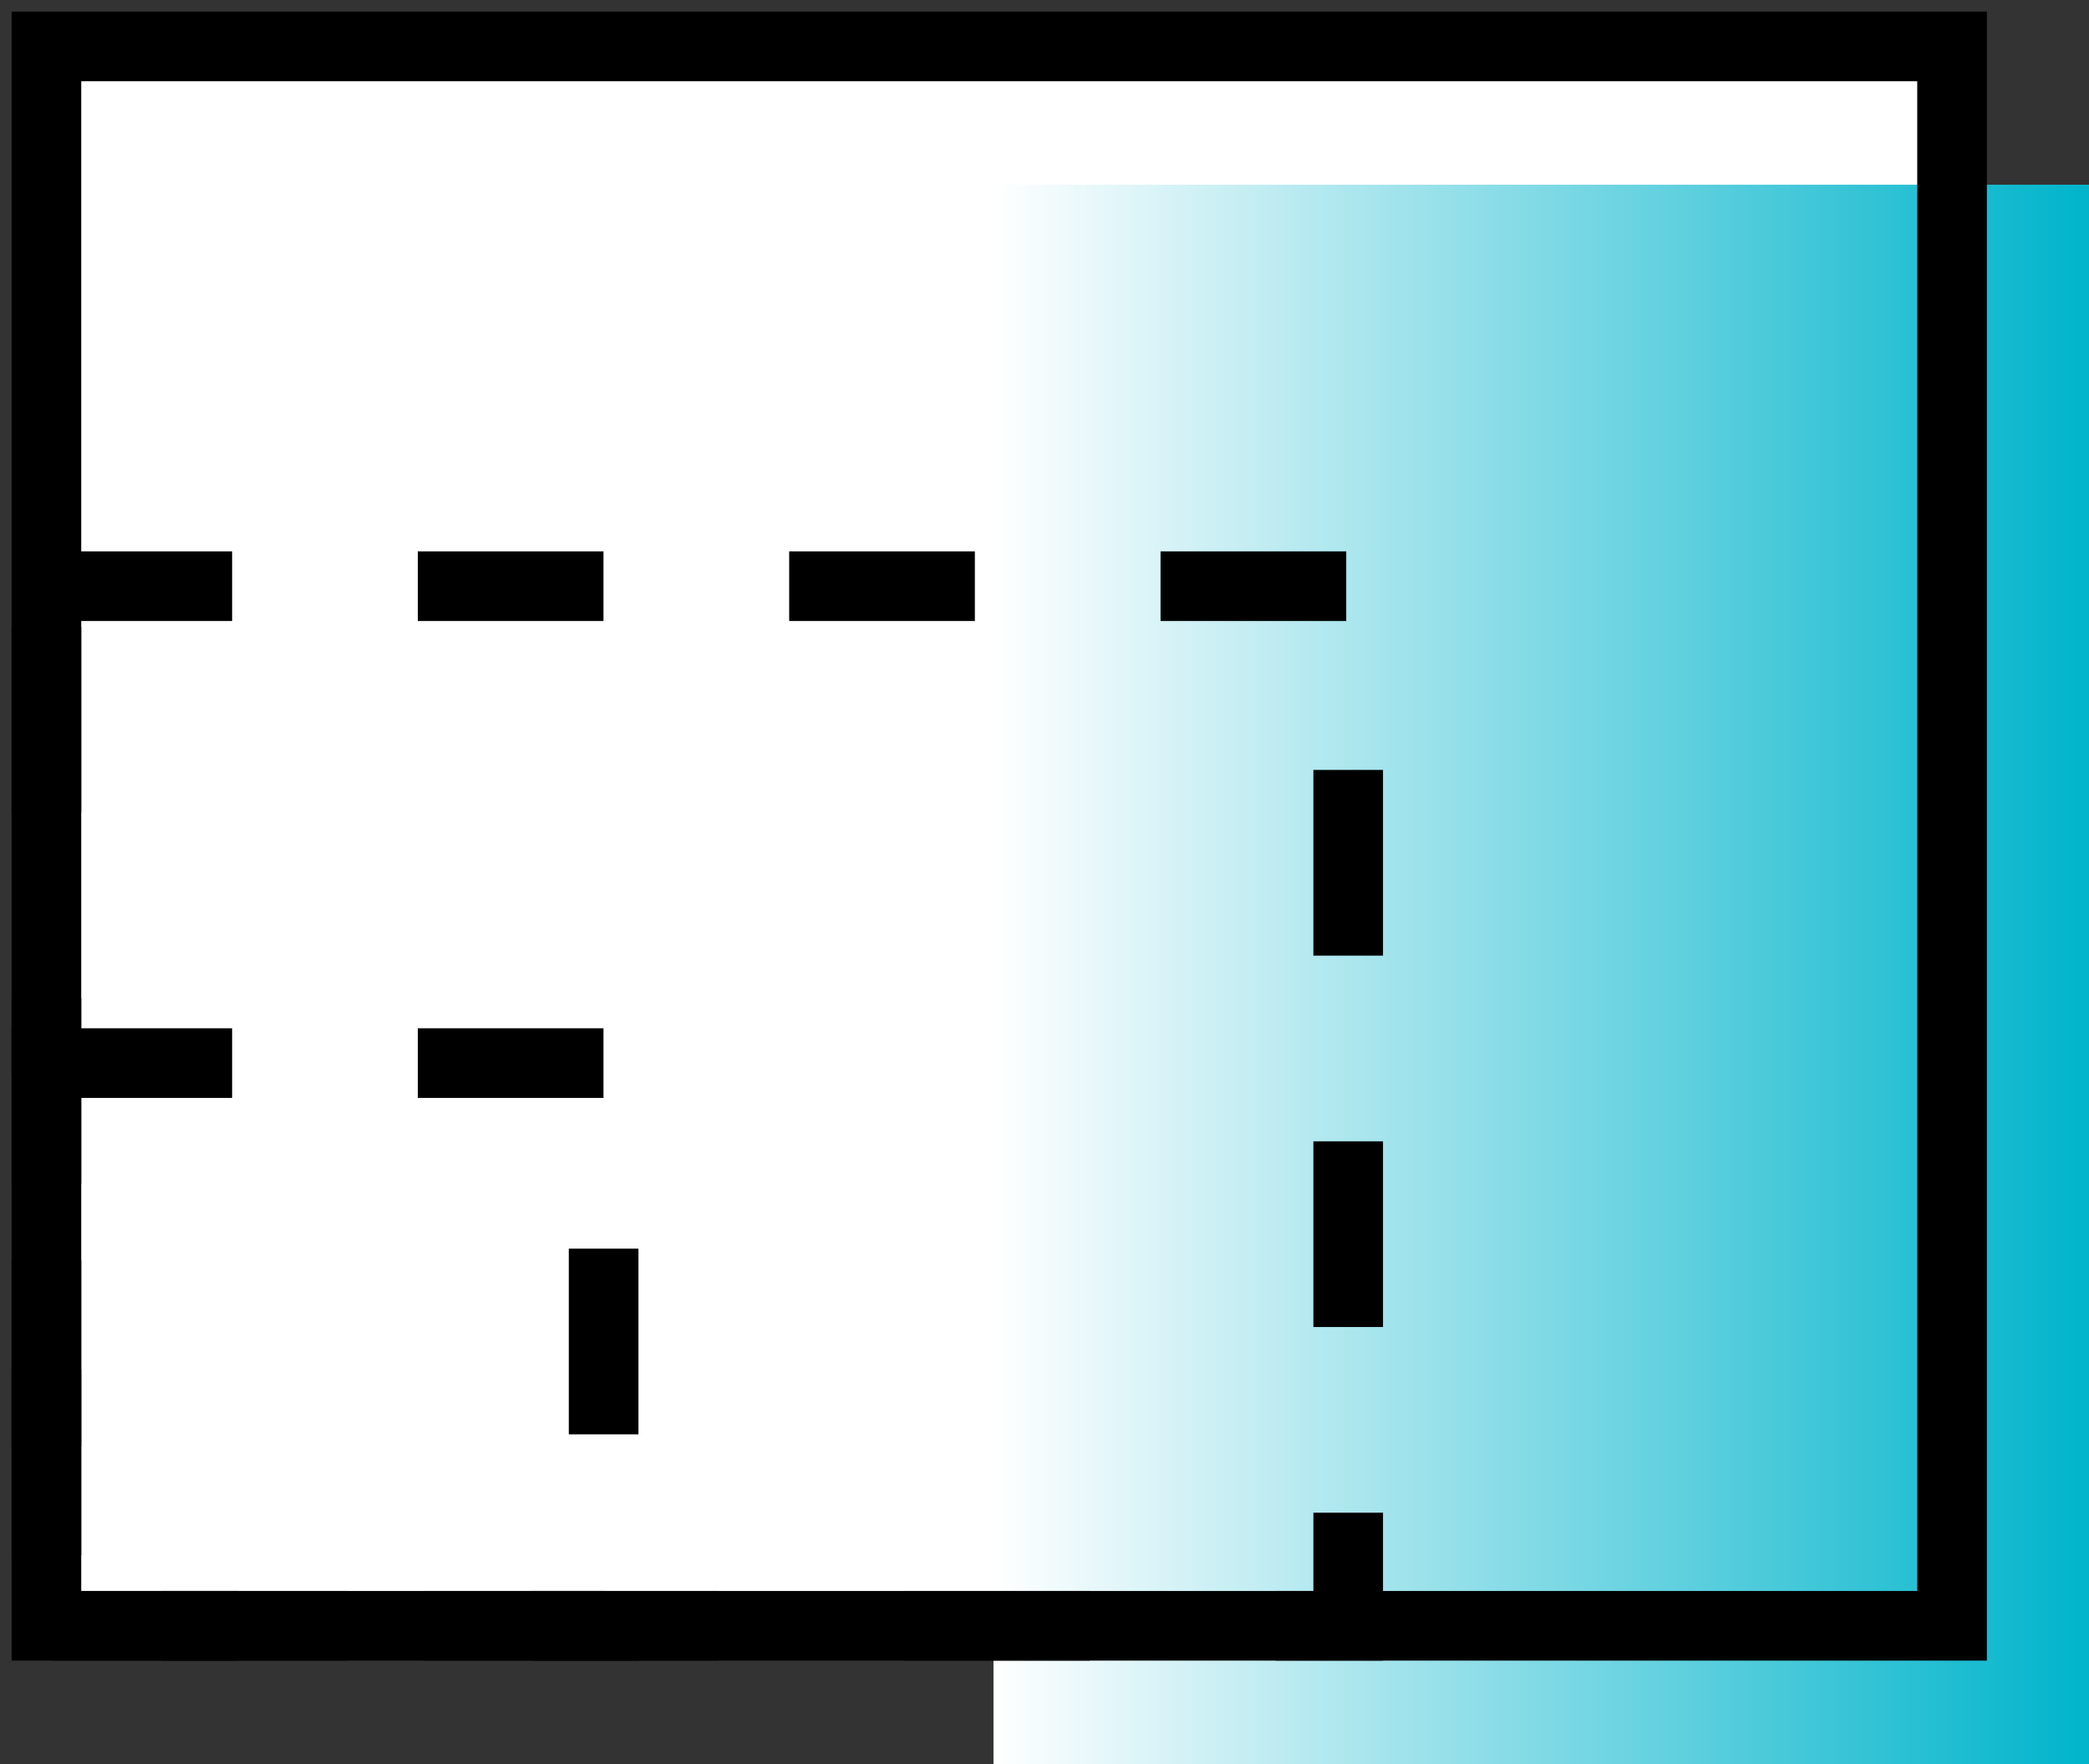 <svg xmlns="http://www.w3.org/2000/svg" width="45" height="38" viewBox="0 0 45 38">
    <rect x="0" y="0" width="45" height="38" fill="#333333" stroke="none"/>
    <defs>
        <linearGradient id="linear-gradient" x2="1" y1=".5" y2=".5" gradientUnits="objectBoundingBox">
            <stop offset="0" stop-color="#fff"/>
            <stop offset="1" stop-color="#00b4cb"/>
        </linearGradient>
        <style>
            .cls-4{fill:none;stroke:#000;stroke-miterlimit:10;stroke-width:1.5px;stroke-dasharray:4}
        </style>
    </defs>
    <g id="icon" transform="translate(-1205.221 -547.035)">
        <path id="사각형_660" fill="#fff" d="M0 0H41.05V34.021H0z" transform="translate(1206.221 548.035)"/>
        <path id="사각형_661" fill="url(#linear-gradient)" d="M0 0H23.599V34.021H0z" transform="translate(1226.622 551.014)"/>
        <path id="사각형_662" fill="none" stroke="#000" stroke-miterlimit="10" stroke-width="1.5px" d="M0 0H41.05V34.021H0z" transform="translate(1206.221 548.035)"/>
        <path id="사각형_663" d="M0 0H12.003V12.121H0z" class="cls-4" transform="translate(1206.221 569.935)"/>
        <path id="사각형_664" d="M0 0H28.042V22.394H0z" class="cls-4" transform="translate(1206.221 559.662)"/>
    </g>
</svg>
